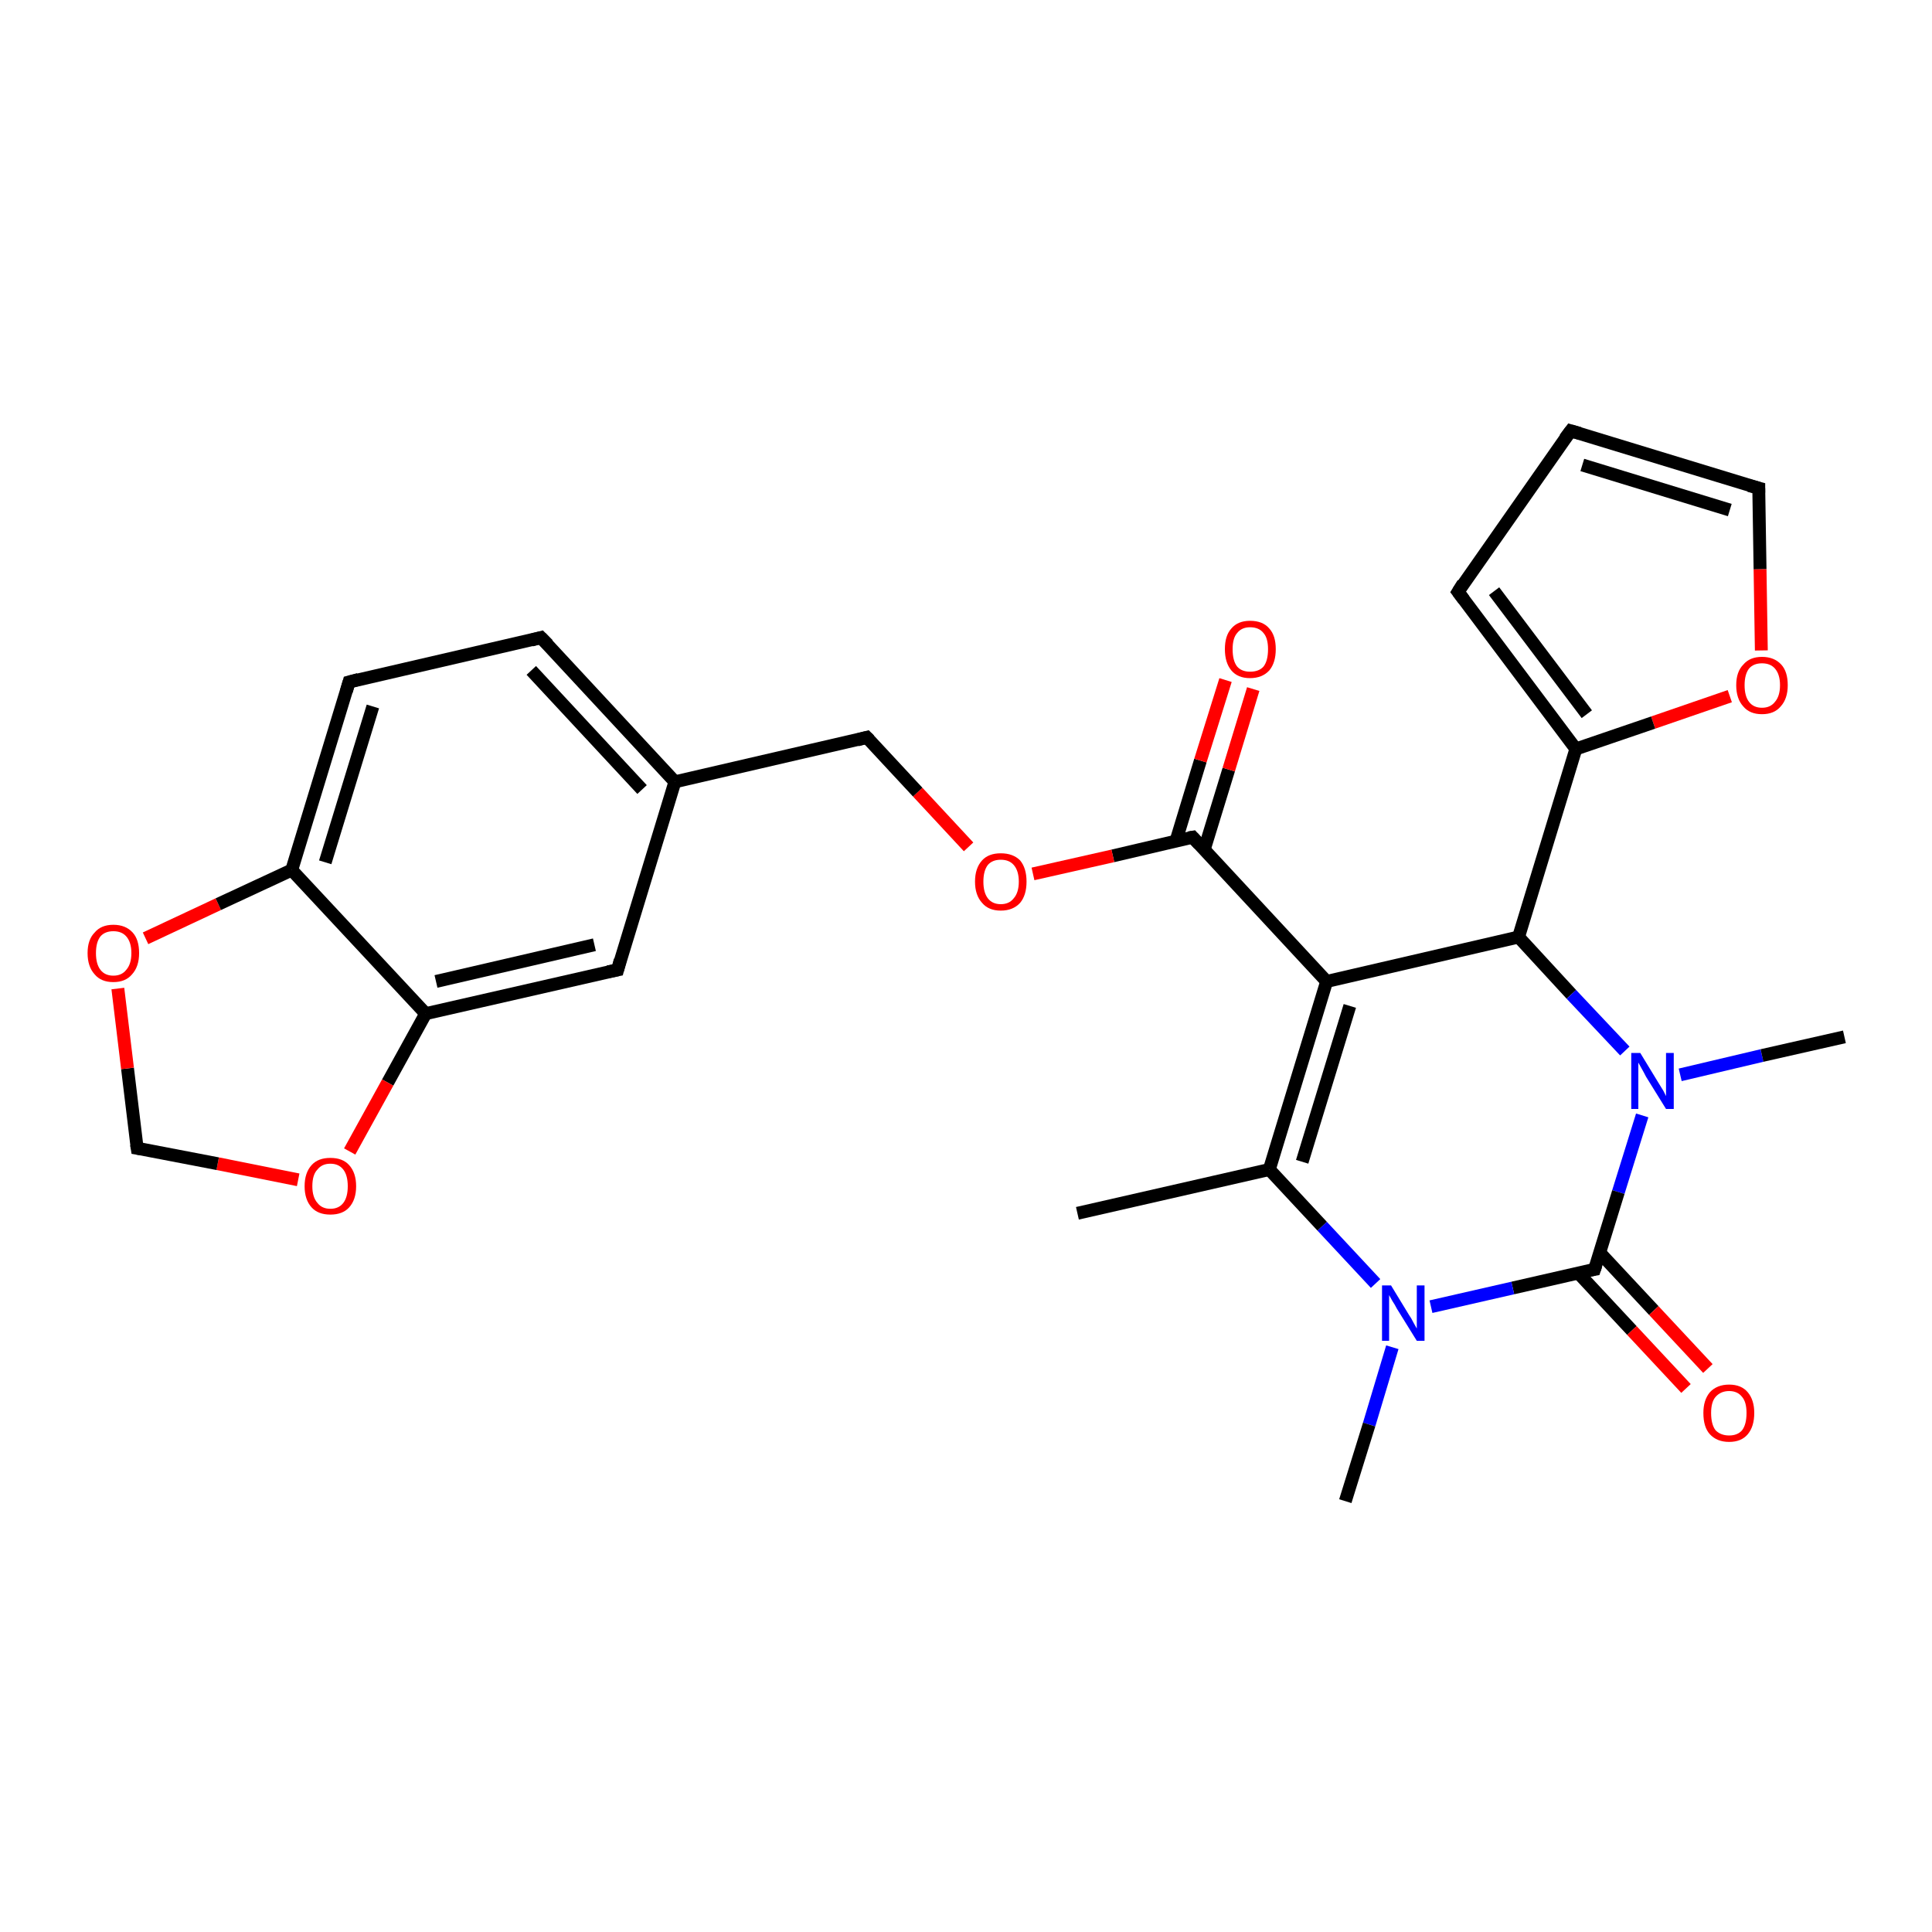 <?xml version='1.0' encoding='iso-8859-1'?>
<svg version='1.1' baseProfile='full'
              xmlns='http://www.w3.org/2000/svg'
                      xmlns:rdkit='http://www.rdkit.org/xml'
                      xmlns:xlink='http://www.w3.org/1999/xlink'
                  xml:space='preserve'
width='300px' height='300px' viewBox='0 0 300 300'>
<!-- END OF HEADER -->
<rect style='opacity:1.0;fill:#FFFFFF;stroke:none' width='300.0' height='300.0' x='0.0' y='0.0'> </rect>
<path class='bond-0 atom-0 atom-1' d='M 167.3,188.4 L 197.1,181.6' style='fill:none;fill-rule:evenodd;stroke:#000000;stroke-width:2.0px;stroke-linecap:butt;stroke-linejoin:miter;stroke-opacity:1' />
<path class='bond-1 atom-1 atom-2' d='M 197.1,181.6 L 206.0,152.4' style='fill:none;fill-rule:evenodd;stroke:#000000;stroke-width:2.0px;stroke-linecap:butt;stroke-linejoin:miter;stroke-opacity:1' />
<path class='bond-1 atom-1 atom-2' d='M 202.2,180.4 L 209.6,156.2' style='fill:none;fill-rule:evenodd;stroke:#000000;stroke-width:2.0px;stroke-linecap:butt;stroke-linejoin:miter;stroke-opacity:1' />
<path class='bond-2 atom-2 atom-3' d='M 206.0,152.4 L 185.2,130.0' style='fill:none;fill-rule:evenodd;stroke:#000000;stroke-width:2.0px;stroke-linecap:butt;stroke-linejoin:miter;stroke-opacity:1' />
<path class='bond-3 atom-3 atom-4' d='M 187.0,131.9 L 190.8,119.5' style='fill:none;fill-rule:evenodd;stroke:#000000;stroke-width:2.0px;stroke-linecap:butt;stroke-linejoin:miter;stroke-opacity:1' />
<path class='bond-3 atom-3 atom-4' d='M 190.8,119.5 L 194.6,107.0' style='fill:none;fill-rule:evenodd;stroke:#FF0000;stroke-width:2.0px;stroke-linecap:butt;stroke-linejoin:miter;stroke-opacity:1' />
<path class='bond-3 atom-3 atom-4' d='M 182.6,130.6 L 186.4,118.1' style='fill:none;fill-rule:evenodd;stroke:#000000;stroke-width:2.0px;stroke-linecap:butt;stroke-linejoin:miter;stroke-opacity:1' />
<path class='bond-3 atom-3 atom-4' d='M 186.4,118.1 L 190.3,105.6' style='fill:none;fill-rule:evenodd;stroke:#FF0000;stroke-width:2.0px;stroke-linecap:butt;stroke-linejoin:miter;stroke-opacity:1' />
<path class='bond-4 atom-3 atom-5' d='M 185.2,130.0 L 172.8,132.9' style='fill:none;fill-rule:evenodd;stroke:#000000;stroke-width:2.0px;stroke-linecap:butt;stroke-linejoin:miter;stroke-opacity:1' />
<path class='bond-4 atom-3 atom-5' d='M 172.8,132.9 L 160.4,135.7' style='fill:none;fill-rule:evenodd;stroke:#FF0000;stroke-width:2.0px;stroke-linecap:butt;stroke-linejoin:miter;stroke-opacity:1' />
<path class='bond-5 atom-5 atom-6' d='M 150.4,131.5 L 142.5,123.0' style='fill:none;fill-rule:evenodd;stroke:#FF0000;stroke-width:2.0px;stroke-linecap:butt;stroke-linejoin:miter;stroke-opacity:1' />
<path class='bond-5 atom-5 atom-6' d='M 142.5,123.0 L 134.6,114.5' style='fill:none;fill-rule:evenodd;stroke:#000000;stroke-width:2.0px;stroke-linecap:butt;stroke-linejoin:miter;stroke-opacity:1' />
<path class='bond-6 atom-6 atom-7' d='M 134.6,114.5 L 104.8,121.4' style='fill:none;fill-rule:evenodd;stroke:#000000;stroke-width:2.0px;stroke-linecap:butt;stroke-linejoin:miter;stroke-opacity:1' />
<path class='bond-7 atom-7 atom-8' d='M 104.8,121.4 L 84.0,99.0' style='fill:none;fill-rule:evenodd;stroke:#000000;stroke-width:2.0px;stroke-linecap:butt;stroke-linejoin:miter;stroke-opacity:1' />
<path class='bond-7 atom-7 atom-8' d='M 99.7,122.6 L 82.5,104.1' style='fill:none;fill-rule:evenodd;stroke:#000000;stroke-width:2.0px;stroke-linecap:butt;stroke-linejoin:miter;stroke-opacity:1' />
<path class='bond-8 atom-8 atom-9' d='M 84.0,99.0 L 54.2,105.9' style='fill:none;fill-rule:evenodd;stroke:#000000;stroke-width:2.0px;stroke-linecap:butt;stroke-linejoin:miter;stroke-opacity:1' />
<path class='bond-9 atom-9 atom-10' d='M 54.2,105.9 L 45.3,135.1' style='fill:none;fill-rule:evenodd;stroke:#000000;stroke-width:2.0px;stroke-linecap:butt;stroke-linejoin:miter;stroke-opacity:1' />
<path class='bond-9 atom-9 atom-10' d='M 57.9,109.7 L 50.5,133.9' style='fill:none;fill-rule:evenodd;stroke:#000000;stroke-width:2.0px;stroke-linecap:butt;stroke-linejoin:miter;stroke-opacity:1' />
<path class='bond-10 atom-10 atom-11' d='M 45.3,135.1 L 66.1,157.4' style='fill:none;fill-rule:evenodd;stroke:#000000;stroke-width:2.0px;stroke-linecap:butt;stroke-linejoin:miter;stroke-opacity:1' />
<path class='bond-11 atom-11 atom-12' d='M 66.1,157.4 L 95.9,150.6' style='fill:none;fill-rule:evenodd;stroke:#000000;stroke-width:2.0px;stroke-linecap:butt;stroke-linejoin:miter;stroke-opacity:1' />
<path class='bond-11 atom-11 atom-12' d='M 67.7,152.4 L 92.3,146.7' style='fill:none;fill-rule:evenodd;stroke:#000000;stroke-width:2.0px;stroke-linecap:butt;stroke-linejoin:miter;stroke-opacity:1' />
<path class='bond-12 atom-11 atom-13' d='M 66.1,157.4 L 60.2,168.1' style='fill:none;fill-rule:evenodd;stroke:#000000;stroke-width:2.0px;stroke-linecap:butt;stroke-linejoin:miter;stroke-opacity:1' />
<path class='bond-12 atom-11 atom-13' d='M 60.2,168.1 L 54.3,178.8' style='fill:none;fill-rule:evenodd;stroke:#FF0000;stroke-width:2.0px;stroke-linecap:butt;stroke-linejoin:miter;stroke-opacity:1' />
<path class='bond-13 atom-13 atom-14' d='M 46.3,183.2 L 33.8,180.7' style='fill:none;fill-rule:evenodd;stroke:#FF0000;stroke-width:2.0px;stroke-linecap:butt;stroke-linejoin:miter;stroke-opacity:1' />
<path class='bond-13 atom-13 atom-14' d='M 33.8,180.7 L 21.3,178.3' style='fill:none;fill-rule:evenodd;stroke:#000000;stroke-width:2.0px;stroke-linecap:butt;stroke-linejoin:miter;stroke-opacity:1' />
<path class='bond-14 atom-14 atom-15' d='M 21.3,178.3 L 19.8,165.9' style='fill:none;fill-rule:evenodd;stroke:#000000;stroke-width:2.0px;stroke-linecap:butt;stroke-linejoin:miter;stroke-opacity:1' />
<path class='bond-14 atom-14 atom-15' d='M 19.8,165.9 L 18.3,153.5' style='fill:none;fill-rule:evenodd;stroke:#FF0000;stroke-width:2.0px;stroke-linecap:butt;stroke-linejoin:miter;stroke-opacity:1' />
<path class='bond-15 atom-2 atom-16' d='M 206.0,152.4 L 235.8,145.5' style='fill:none;fill-rule:evenodd;stroke:#000000;stroke-width:2.0px;stroke-linecap:butt;stroke-linejoin:miter;stroke-opacity:1' />
<path class='bond-16 atom-16 atom-17' d='M 235.8,145.5 L 244.7,116.3' style='fill:none;fill-rule:evenodd;stroke:#000000;stroke-width:2.0px;stroke-linecap:butt;stroke-linejoin:miter;stroke-opacity:1' />
<path class='bond-17 atom-17 atom-18' d='M 244.7,116.3 L 226.4,91.9' style='fill:none;fill-rule:evenodd;stroke:#000000;stroke-width:2.0px;stroke-linecap:butt;stroke-linejoin:miter;stroke-opacity:1' />
<path class='bond-17 atom-17 atom-18' d='M 246.4,110.9 L 232.0,91.8' style='fill:none;fill-rule:evenodd;stroke:#000000;stroke-width:2.0px;stroke-linecap:butt;stroke-linejoin:miter;stroke-opacity:1' />
<path class='bond-18 atom-18 atom-19' d='M 226.4,91.9 L 243.9,66.9' style='fill:none;fill-rule:evenodd;stroke:#000000;stroke-width:2.0px;stroke-linecap:butt;stroke-linejoin:miter;stroke-opacity:1' />
<path class='bond-19 atom-19 atom-20' d='M 243.9,66.9 L 273.1,75.8' style='fill:none;fill-rule:evenodd;stroke:#000000;stroke-width:2.0px;stroke-linecap:butt;stroke-linejoin:miter;stroke-opacity:1' />
<path class='bond-19 atom-19 atom-20' d='M 245.7,72.2 L 268.6,79.2' style='fill:none;fill-rule:evenodd;stroke:#000000;stroke-width:2.0px;stroke-linecap:butt;stroke-linejoin:miter;stroke-opacity:1' />
<path class='bond-20 atom-20 atom-21' d='M 273.1,75.8 L 273.3,88.4' style='fill:none;fill-rule:evenodd;stroke:#000000;stroke-width:2.0px;stroke-linecap:butt;stroke-linejoin:miter;stroke-opacity:1' />
<path class='bond-20 atom-20 atom-21' d='M 273.3,88.4 L 273.5,101.0' style='fill:none;fill-rule:evenodd;stroke:#FF0000;stroke-width:2.0px;stroke-linecap:butt;stroke-linejoin:miter;stroke-opacity:1' />
<path class='bond-21 atom-16 atom-22' d='M 235.8,145.5 L 244.0,154.4' style='fill:none;fill-rule:evenodd;stroke:#000000;stroke-width:2.0px;stroke-linecap:butt;stroke-linejoin:miter;stroke-opacity:1' />
<path class='bond-21 atom-16 atom-22' d='M 244.0,154.4 L 252.3,163.2' style='fill:none;fill-rule:evenodd;stroke:#0000FF;stroke-width:2.0px;stroke-linecap:butt;stroke-linejoin:miter;stroke-opacity:1' />
<path class='bond-22 atom-22 atom-23' d='M 260.9,166.9 L 273.6,163.9' style='fill:none;fill-rule:evenodd;stroke:#0000FF;stroke-width:2.0px;stroke-linecap:butt;stroke-linejoin:miter;stroke-opacity:1' />
<path class='bond-22 atom-22 atom-23' d='M 273.6,163.9 L 286.4,161.0' style='fill:none;fill-rule:evenodd;stroke:#000000;stroke-width:2.0px;stroke-linecap:butt;stroke-linejoin:miter;stroke-opacity:1' />
<path class='bond-23 atom-22 atom-24' d='M 255.0,173.2 L 251.3,185.1' style='fill:none;fill-rule:evenodd;stroke:#0000FF;stroke-width:2.0px;stroke-linecap:butt;stroke-linejoin:miter;stroke-opacity:1' />
<path class='bond-23 atom-22 atom-24' d='M 251.3,185.1 L 247.6,197.1' style='fill:none;fill-rule:evenodd;stroke:#000000;stroke-width:2.0px;stroke-linecap:butt;stroke-linejoin:miter;stroke-opacity:1' />
<path class='bond-24 atom-24 atom-25' d='M 245.1,197.7 L 253.4,206.6' style='fill:none;fill-rule:evenodd;stroke:#000000;stroke-width:2.0px;stroke-linecap:butt;stroke-linejoin:miter;stroke-opacity:1' />
<path class='bond-24 atom-24 atom-25' d='M 253.4,206.6 L 261.8,215.6' style='fill:none;fill-rule:evenodd;stroke:#FF0000;stroke-width:2.0px;stroke-linecap:butt;stroke-linejoin:miter;stroke-opacity:1' />
<path class='bond-24 atom-24 atom-25' d='M 248.4,194.5 L 256.8,203.5' style='fill:none;fill-rule:evenodd;stroke:#000000;stroke-width:2.0px;stroke-linecap:butt;stroke-linejoin:miter;stroke-opacity:1' />
<path class='bond-24 atom-24 atom-25' d='M 256.8,203.5 L 265.2,212.5' style='fill:none;fill-rule:evenodd;stroke:#FF0000;stroke-width:2.0px;stroke-linecap:butt;stroke-linejoin:miter;stroke-opacity:1' />
<path class='bond-25 atom-24 atom-26' d='M 247.6,197.1 L 234.9,200.0' style='fill:none;fill-rule:evenodd;stroke:#000000;stroke-width:2.0px;stroke-linecap:butt;stroke-linejoin:miter;stroke-opacity:1' />
<path class='bond-25 atom-24 atom-26' d='M 234.9,200.0 L 222.2,202.9' style='fill:none;fill-rule:evenodd;stroke:#0000FF;stroke-width:2.0px;stroke-linecap:butt;stroke-linejoin:miter;stroke-opacity:1' />
<path class='bond-26 atom-26 atom-27' d='M 216.2,209.2 L 212.6,221.2' style='fill:none;fill-rule:evenodd;stroke:#0000FF;stroke-width:2.0px;stroke-linecap:butt;stroke-linejoin:miter;stroke-opacity:1' />
<path class='bond-26 atom-26 atom-27' d='M 212.6,221.2 L 208.9,233.1' style='fill:none;fill-rule:evenodd;stroke:#000000;stroke-width:2.0px;stroke-linecap:butt;stroke-linejoin:miter;stroke-opacity:1' />
<path class='bond-27 atom-26 atom-1' d='M 213.6,199.3 L 205.3,190.4' style='fill:none;fill-rule:evenodd;stroke:#0000FF;stroke-width:2.0px;stroke-linecap:butt;stroke-linejoin:miter;stroke-opacity:1' />
<path class='bond-27 atom-26 atom-1' d='M 205.3,190.4 L 197.1,181.6' style='fill:none;fill-rule:evenodd;stroke:#000000;stroke-width:2.0px;stroke-linecap:butt;stroke-linejoin:miter;stroke-opacity:1' />
<path class='bond-28 atom-12 atom-7' d='M 95.9,150.6 L 104.8,121.4' style='fill:none;fill-rule:evenodd;stroke:#000000;stroke-width:2.0px;stroke-linecap:butt;stroke-linejoin:miter;stroke-opacity:1' />
<path class='bond-29 atom-21 atom-17' d='M 268.6,108.1 L 256.7,112.2' style='fill:none;fill-rule:evenodd;stroke:#FF0000;stroke-width:2.0px;stroke-linecap:butt;stroke-linejoin:miter;stroke-opacity:1' />
<path class='bond-29 atom-21 atom-17' d='M 256.7,112.2 L 244.7,116.3' style='fill:none;fill-rule:evenodd;stroke:#000000;stroke-width:2.0px;stroke-linecap:butt;stroke-linejoin:miter;stroke-opacity:1' />
<path class='bond-30 atom-15 atom-10' d='M 22.6,145.7 L 33.9,140.4' style='fill:none;fill-rule:evenodd;stroke:#FF0000;stroke-width:2.0px;stroke-linecap:butt;stroke-linejoin:miter;stroke-opacity:1' />
<path class='bond-30 atom-15 atom-10' d='M 33.9,140.4 L 45.3,135.1' style='fill:none;fill-rule:evenodd;stroke:#000000;stroke-width:2.0px;stroke-linecap:butt;stroke-linejoin:miter;stroke-opacity:1' />
<path d='M 186.2,131.1 L 185.2,130.0 L 184.6,130.1' style='fill:none;stroke:#000000;stroke-width:2.0px;stroke-linecap:butt;stroke-linejoin:miter;stroke-opacity:1;' />
<path d='M 135.0,114.9 L 134.6,114.5 L 133.1,114.9' style='fill:none;stroke:#000000;stroke-width:2.0px;stroke-linecap:butt;stroke-linejoin:miter;stroke-opacity:1;' />
<path d='M 85.1,100.1 L 84.0,99.0 L 82.5,99.4' style='fill:none;stroke:#000000;stroke-width:2.0px;stroke-linecap:butt;stroke-linejoin:miter;stroke-opacity:1;' />
<path d='M 55.7,105.5 L 54.2,105.9 L 53.8,107.3' style='fill:none;stroke:#000000;stroke-width:2.0px;stroke-linecap:butt;stroke-linejoin:miter;stroke-opacity:1;' />
<path d='M 94.4,150.9 L 95.9,150.6 L 96.3,149.1' style='fill:none;stroke:#000000;stroke-width:2.0px;stroke-linecap:butt;stroke-linejoin:miter;stroke-opacity:1;' />
<path d='M 21.9,178.4 L 21.3,178.3 L 21.2,177.7' style='fill:none;stroke:#000000;stroke-width:2.0px;stroke-linecap:butt;stroke-linejoin:miter;stroke-opacity:1;' />
<path d='M 227.3,93.1 L 226.4,91.9 L 227.2,90.6' style='fill:none;stroke:#000000;stroke-width:2.0px;stroke-linecap:butt;stroke-linejoin:miter;stroke-opacity:1;' />
<path d='M 243.0,68.1 L 243.9,66.9 L 245.3,67.3' style='fill:none;stroke:#000000;stroke-width:2.0px;stroke-linecap:butt;stroke-linejoin:miter;stroke-opacity:1;' />
<path d='M 271.6,75.4 L 273.1,75.8 L 273.1,76.5' style='fill:none;stroke:#000000;stroke-width:2.0px;stroke-linecap:butt;stroke-linejoin:miter;stroke-opacity:1;' />
<path d='M 247.8,196.5 L 247.6,197.1 L 247.0,197.2' style='fill:none;stroke:#000000;stroke-width:2.0px;stroke-linecap:butt;stroke-linejoin:miter;stroke-opacity:1;' />
<path class='atom-4' d='M 190.2 100.8
Q 190.2 98.7, 191.2 97.6
Q 192.2 96.4, 194.1 96.4
Q 196.1 96.4, 197.1 97.6
Q 198.1 98.7, 198.1 100.8
Q 198.1 102.9, 197.1 104.1
Q 196.0 105.3, 194.1 105.3
Q 192.2 105.3, 191.2 104.1
Q 190.2 102.9, 190.2 100.8
M 194.1 104.3
Q 195.5 104.3, 196.2 103.5
Q 196.9 102.6, 196.9 100.8
Q 196.9 99.1, 196.2 98.3
Q 195.5 97.4, 194.1 97.4
Q 192.8 97.4, 192.1 98.3
Q 191.4 99.1, 191.4 100.8
Q 191.4 102.6, 192.1 103.5
Q 192.8 104.3, 194.1 104.3
' fill='#FF0000'/>
<path class='atom-5' d='M 151.4 136.9
Q 151.4 134.8, 152.5 133.6
Q 153.5 132.5, 155.4 132.5
Q 157.3 132.5, 158.4 133.6
Q 159.4 134.8, 159.4 136.9
Q 159.4 139.0, 158.4 140.2
Q 157.3 141.4, 155.4 141.4
Q 153.5 141.4, 152.5 140.2
Q 151.4 139.0, 151.4 136.9
M 155.4 140.4
Q 156.7 140.4, 157.4 139.5
Q 158.2 138.6, 158.2 136.9
Q 158.2 135.2, 157.4 134.3
Q 156.7 133.5, 155.4 133.5
Q 154.1 133.5, 153.4 134.3
Q 152.7 135.2, 152.7 136.9
Q 152.7 138.6, 153.4 139.5
Q 154.1 140.4, 155.4 140.4
' fill='#FF0000'/>
<path class='atom-13' d='M 47.3 184.2
Q 47.3 182.1, 48.4 180.9
Q 49.4 179.8, 51.3 179.8
Q 53.2 179.8, 54.2 180.9
Q 55.3 182.1, 55.3 184.2
Q 55.3 186.3, 54.2 187.5
Q 53.2 188.6, 51.3 188.6
Q 49.4 188.6, 48.4 187.5
Q 47.3 186.3, 47.3 184.2
M 51.3 187.7
Q 52.6 187.7, 53.3 186.8
Q 54.0 185.9, 54.0 184.2
Q 54.0 182.5, 53.3 181.6
Q 52.6 180.7, 51.3 180.7
Q 50.0 180.7, 49.3 181.6
Q 48.5 182.4, 48.5 184.2
Q 48.5 185.9, 49.3 186.8
Q 50.0 187.7, 51.3 187.7
' fill='#FF0000'/>
<path class='atom-15' d='M 13.6 148.0
Q 13.6 145.9, 14.7 144.8
Q 15.7 143.6, 17.6 143.6
Q 19.5 143.6, 20.6 144.8
Q 21.6 145.9, 21.6 148.0
Q 21.6 150.1, 20.5 151.3
Q 19.5 152.5, 17.6 152.5
Q 15.7 152.5, 14.7 151.3
Q 13.6 150.1, 13.6 148.0
M 17.6 151.5
Q 18.9 151.5, 19.6 150.6
Q 20.4 149.7, 20.4 148.0
Q 20.4 146.3, 19.6 145.4
Q 18.9 144.6, 17.6 144.6
Q 16.3 144.6, 15.6 145.4
Q 14.9 146.3, 14.9 148.0
Q 14.9 149.7, 15.6 150.6
Q 16.3 151.5, 17.6 151.5
' fill='#FF0000'/>
<path class='atom-21' d='M 269.6 106.4
Q 269.6 104.3, 270.7 103.2
Q 271.7 102.0, 273.6 102.0
Q 275.5 102.0, 276.6 103.2
Q 277.6 104.3, 277.6 106.4
Q 277.6 108.5, 276.5 109.7
Q 275.5 110.9, 273.6 110.9
Q 271.7 110.9, 270.7 109.7
Q 269.6 108.5, 269.6 106.4
M 273.6 109.9
Q 274.9 109.9, 275.6 109.0
Q 276.4 108.1, 276.4 106.4
Q 276.4 104.7, 275.6 103.8
Q 274.9 103.0, 273.6 103.0
Q 272.3 103.0, 271.6 103.8
Q 270.9 104.7, 270.9 106.4
Q 270.9 108.1, 271.6 109.0
Q 272.3 109.9, 273.6 109.9
' fill='#FF0000'/>
<path class='atom-22' d='M 254.7 163.5
L 257.5 168.1
Q 257.8 168.6, 258.3 169.4
Q 258.7 170.2, 258.7 170.2
L 258.7 163.5
L 259.9 163.5
L 259.9 172.2
L 258.7 172.2
L 255.6 167.2
Q 255.3 166.6, 254.9 165.9
Q 254.5 165.2, 254.4 165.0
L 254.4 172.2
L 253.3 172.2
L 253.3 163.5
L 254.7 163.5
' fill='#0000FF'/>
<path class='atom-25' d='M 264.5 219.4
Q 264.5 217.4, 265.5 216.2
Q 266.6 215.0, 268.5 215.0
Q 270.4 215.0, 271.4 216.2
Q 272.4 217.4, 272.4 219.4
Q 272.4 221.5, 271.4 222.7
Q 270.4 223.9, 268.5 223.9
Q 266.6 223.9, 265.5 222.7
Q 264.5 221.6, 264.5 219.4
M 268.5 222.9
Q 269.8 222.9, 270.5 222.1
Q 271.2 221.2, 271.2 219.4
Q 271.2 217.7, 270.5 216.9
Q 269.8 216.0, 268.5 216.0
Q 267.2 216.0, 266.4 216.9
Q 265.7 217.7, 265.7 219.4
Q 265.7 221.2, 266.4 222.1
Q 267.2 222.9, 268.5 222.9
' fill='#FF0000'/>
<path class='atom-26' d='M 216.0 199.6
L 218.8 204.2
Q 219.1 204.6, 219.5 205.4
Q 220.0 206.3, 220.0 206.3
L 220.0 199.6
L 221.2 199.6
L 221.2 208.2
L 220.0 208.2
L 216.9 203.2
Q 216.6 202.6, 216.2 202.0
Q 215.8 201.3, 215.7 201.1
L 215.7 208.2
L 214.6 208.2
L 214.6 199.6
L 216.0 199.6
' fill='#0000FF'/>
</svg>
